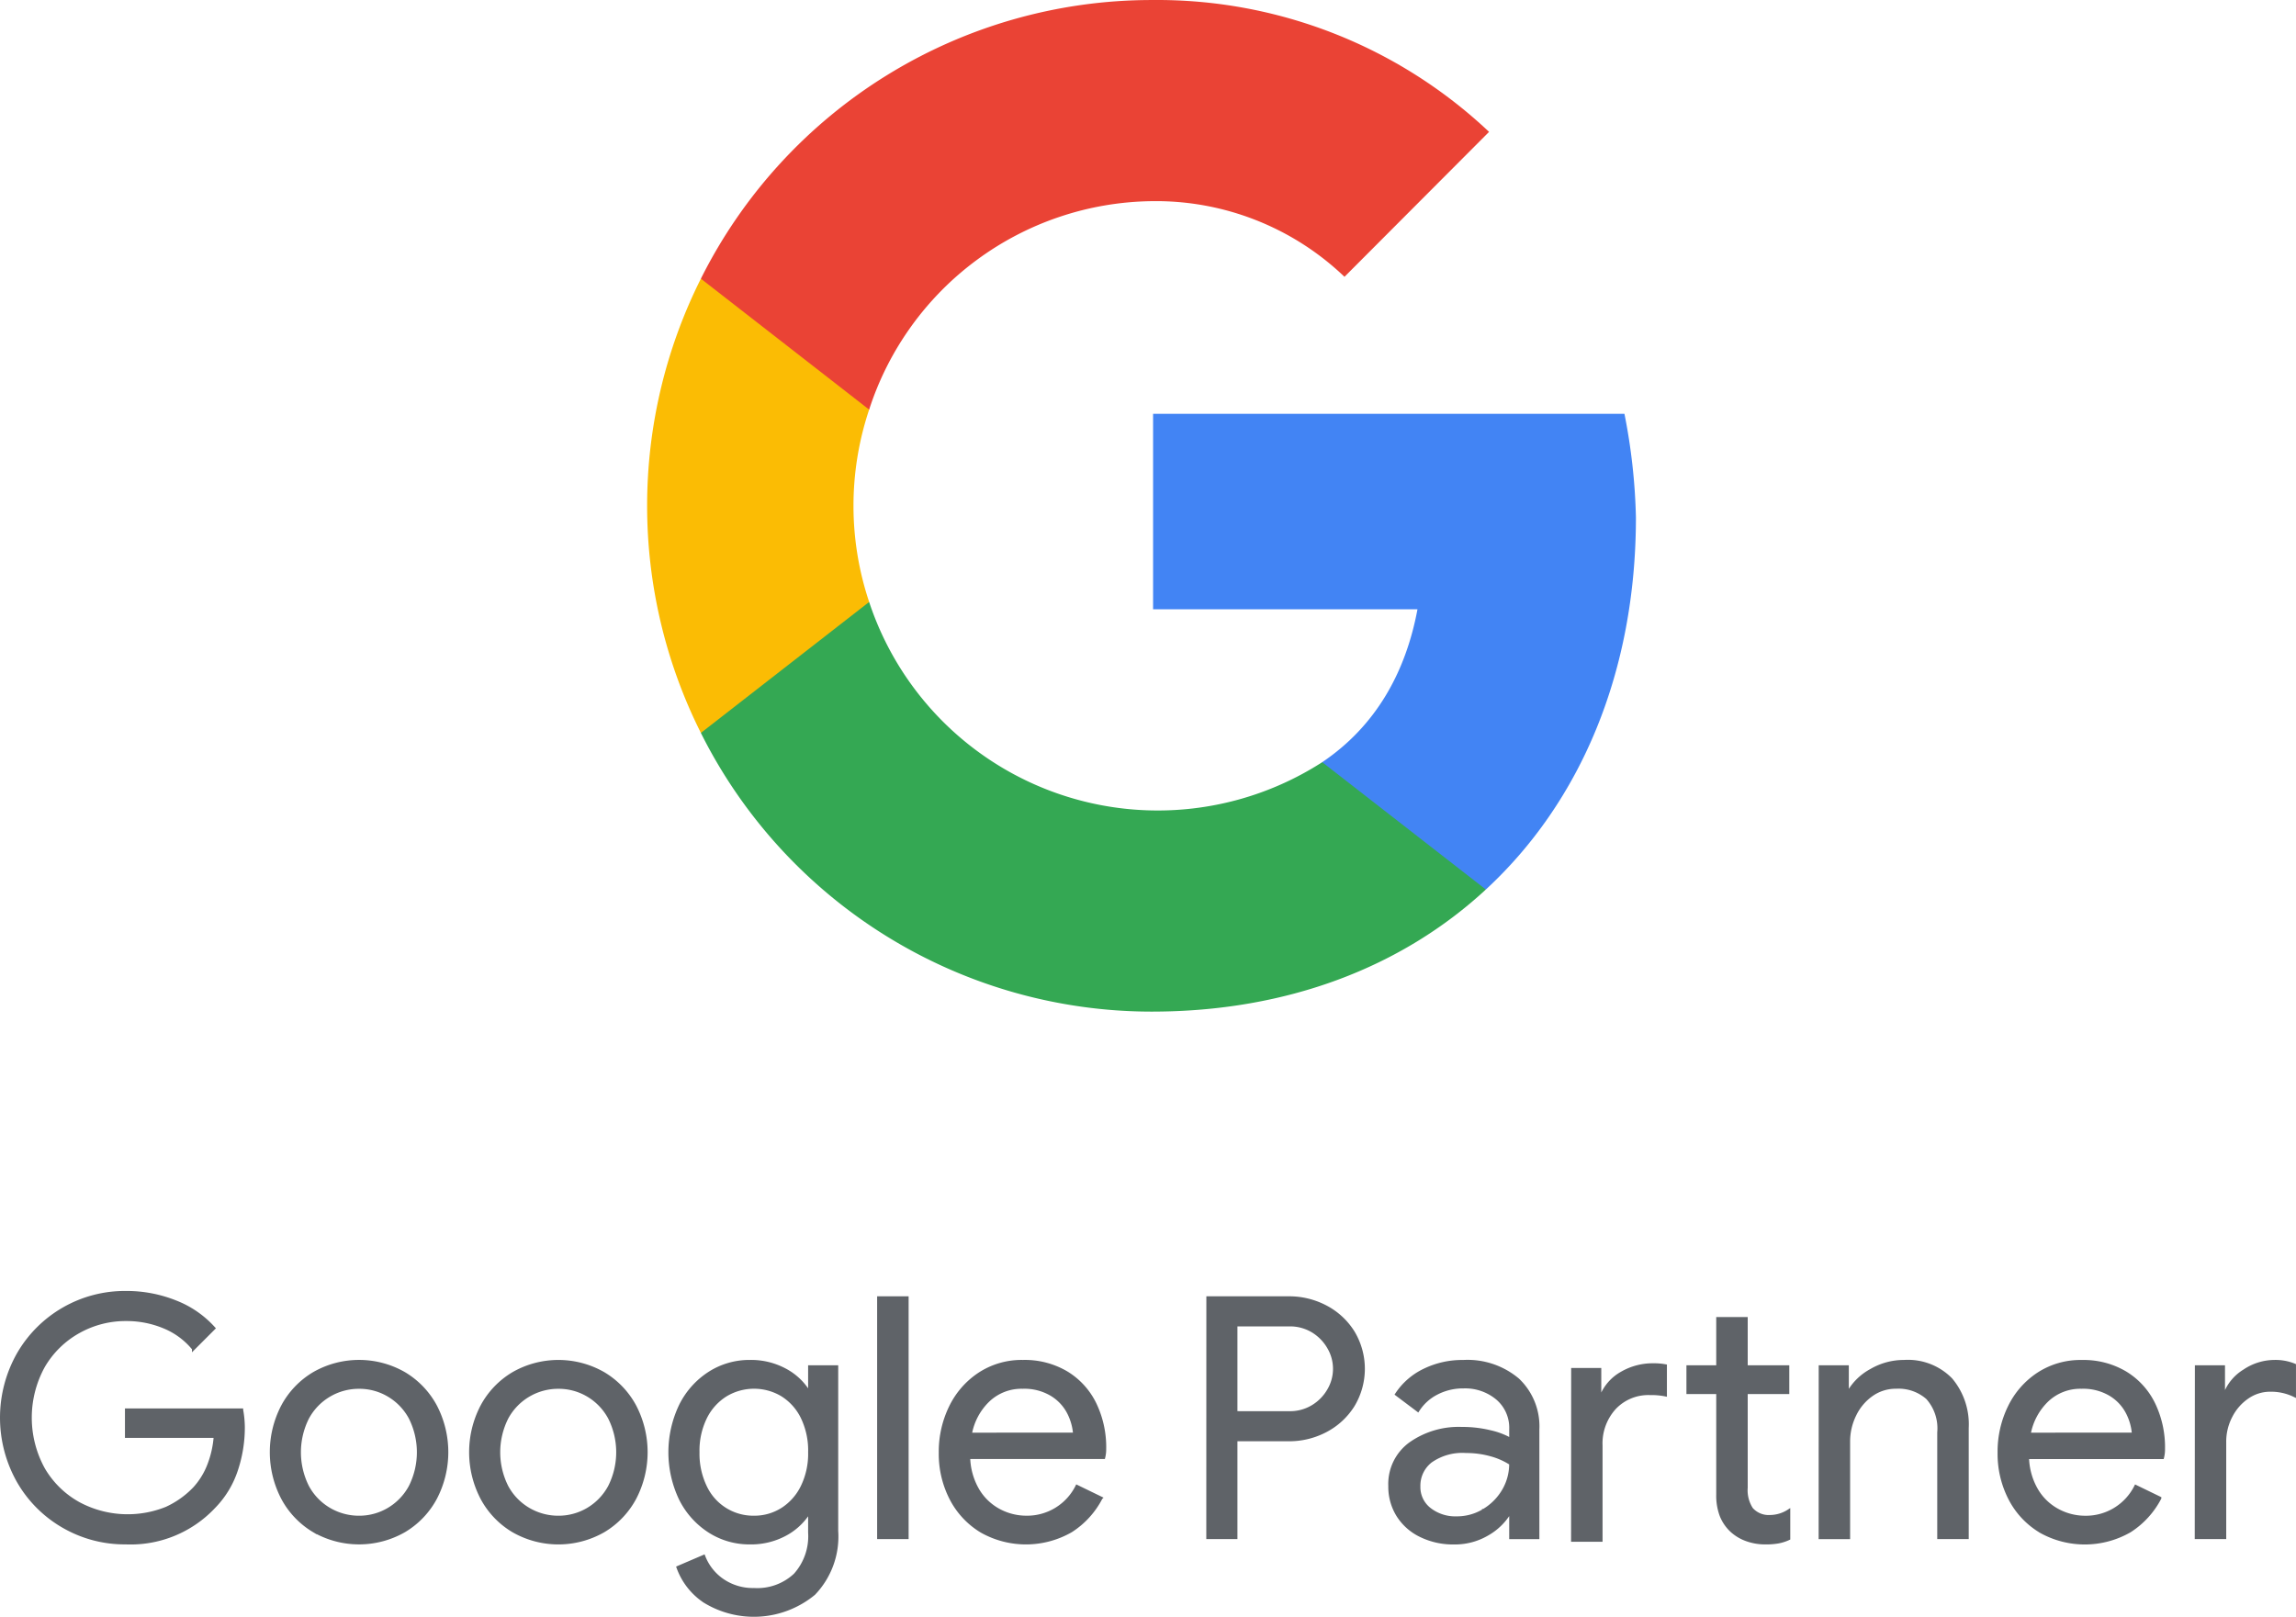 <svg xmlns="http://www.w3.org/2000/svg" width="193.25" height="136.106"><g data-name="Google logo"><path data-name="Path 19276" d="M137.693 43.549a50.277 50.277 0 00-.966-8.711H97.053V51.29h22.254c-.992 5.32-3.512 9.835-8.017 12.873v10.72h13.772c8.019-7.414 12.631-18.374 12.631-31.334z" fill="#4284f4"/><path data-name="Path 19277" d="M96.926 85.162c11.458 0 21.105-3.776 28.136-10.279l-13.772-10.72a25.587 25.587 0 01-38.135-13.486H58.992v11.025a42.43 42.43 0 0037.934 23.46z" fill="#34a853"/><path data-name="Path 19278" d="M73.155 50.676a25.51 25.51 0 010-16.194V23.461H58.992a42.655 42.655 0 000 38.239l14.163-11.024z" fill="#fbbc04"/><path data-name="Path 19279" d="M96.926 16.935a22.958 22.958 0 0116.237 6.367l12.169-12.2A40.7 40.7 0 0096.926.002a42.43 42.43 0 00-37.934 23.459l14.163 11.022a25.327 25.327 0 0123.771-17.548z" fill="#ea4335"/><g data-name="Layer 3"><g data-name="Group 574" fill="#5f6368" stroke="#5f6368" stroke-miterlimit="10" stroke-width=".25"><path data-name="Path 19280" d="M5.342 128.51a10.255 10.255 0 01-3.807-3.807 10.88 10.88 0 010-10.712 10.353 10.353 0 019.05-5.188 11.1 11.1 0 014.188.789 8.447 8.447 0 013.228 2.226l-1.719 1.721a6.25 6.25 0 00-2.455-1.82 8.181 8.181 0 00-3.212-.633 8.062 8.062 0 00-3.991 1.029 7.827 7.827 0 00-2.96 2.9 8.968 8.968 0 000 8.658 7.79 7.79 0 002.975 2.9 8.72 8.72 0 007.372.394 7.637 7.637 0 002.354-1.678 6.21 6.21 0 001.183-1.9 8.341 8.341 0 00.564-2.467h-7.47v-2.228h9.7a8.333 8.333 0 01.14 1.469 11.3 11.3 0 01-.592 3.62 8.014 8.014 0 01-1.889 3.09 9.628 9.628 0 01-7.416 3.015 10.31 10.31 0 01-5.243-1.378z"/><path data-name="Path 19281" d="M26.416 128.877a7.081 7.081 0 01-2.637-2.767 8.371 8.371 0 010-7.725 7.1 7.1 0 012.636-2.762 7.642 7.642 0 017.613 0 7.117 7.117 0 012.636 2.762 8.371 8.371 0 010 7.725 7.1 7.1 0 01-2.636 2.764 7.655 7.655 0 01-7.613 0zm6.272-1.818a4.9 4.9 0 001.834-1.9 6.452 6.452 0 000-5.807 4.884 4.884 0 00-1.834-1.9 4.806 4.806 0 00-2.467-.662 4.894 4.894 0 00-4.326 2.565 6.436 6.436 0 000 5.807 4.863 4.863 0 001.846 1.9 4.927 4.927 0 002.48.662 4.845 4.845 0 002.467-.665z"/><path data-name="Path 19282" d="M43.191 128.877a7.081 7.081 0 01-2.636-2.764 8.371 8.371 0 010-7.725 7.1 7.1 0 012.636-2.762 7.642 7.642 0 017.613 0 7.117 7.117 0 012.636 2.762 8.371 8.371 0 010 7.725 7.1 7.1 0 01-2.636 2.764 7.655 7.655 0 01-7.613 0zm6.274-1.818a4.9 4.9 0 001.832-1.9 6.436 6.436 0 000-5.807 4.88 4.88 0 00-1.832-1.9 4.817 4.817 0 00-2.467-.662 4.894 4.894 0 00-4.328 2.565 6.436 6.436 0 000 5.807 4.863 4.863 0 001.846 1.9 4.929 4.929 0 002.482.662 4.856 4.856 0 002.467-.665z"/><path data-name="Path 19283" d="M59.277 134.796a5.778 5.778 0 01-2.214-2.847l2.171-.931a4.306 4.306 0 001.593 2.017 4.5 4.5 0 002.636.775 4.638 4.638 0 003.454-1.242 4.852 4.852 0 001.226-3.551v-1.607h-.112a5.3 5.3 0 01-1.989 1.792 6.064 6.064 0 01-2.918.688 6.247 6.247 0 01-3.4-.968 6.858 6.858 0 01-2.441-2.709 9.131 9.131 0 010-7.91 6.845 6.845 0 012.441-2.723 6.232 6.232 0 013.4-.97 6.043 6.043 0 012.918.692 5.171 5.171 0 011.989 1.818h.112v-2.058h2.283v13.816a6.946 6.946 0 01-1.916 5.286 7.947 7.947 0 01-9.233.633zm6.54-7.733a4.682 4.682 0 001.692-1.891 6.318 6.318 0 00.635-2.922 6.385 6.385 0 00-.635-2.95 4.586 4.586 0 00-1.695-1.874 4.609 4.609 0 00-4.722.016 4.651 4.651 0 00-1.706 1.889 6.316 6.316 0 00-.635 2.92 6.406 6.406 0 00.635 2.936 4.447 4.447 0 004.074 2.536 4.37 4.37 0 002.354-.66z"/><path data-name="Path 19284" d="M73.952 109.253h2.4v20.188h-2.4z"/><path data-name="Path 19285" d="M82.605 128.905a6.87 6.87 0 01-2.551-2.721 8.223 8.223 0 01-.915-3.9 8.565 8.565 0 01.86-3.835 6.967 6.967 0 012.439-2.792 6.5 6.5 0 013.665-1.047 6.9 6.9 0 013.665.946 6.267 6.267 0 012.382 2.607 8.4 8.4 0 01.832 3.807 2.857 2.857 0 01-.085.732H81.535a5.7 5.7 0 00.789 2.762 4.591 4.591 0 001.79 1.692 4.857 4.857 0 002.271.566 4.679 4.679 0 004.257-2.595l2.029.986a7.224 7.224 0 01-2.522 2.764 7.615 7.615 0 01-7.544.028zm7.84-8.177a4.719 4.719 0 00-.509-1.8 3.836 3.836 0 00-1.424-1.522 4.449 4.449 0 00-2.439-.619 4.048 4.048 0 00-2.861 1.084 5.2 5.2 0 00-1.536 2.861z"/><path data-name="Path 19286" d="M101.662 109.253h6.8a6.6 6.6 0 013.131.761 5.981 5.981 0 012.3 2.129 5.975 5.975 0 010 6.175 5.991 5.991 0 01-2.3 2.127 6.582 6.582 0 01-3.131.761h-4.435v8.234h-2.37zm6.854 9.671a3.668 3.668 0 001.987-.536 3.828 3.828 0 001.337-1.38 3.521 3.521 0 000-3.553 3.865 3.865 0 00-1.337-1.385 3.684 3.684 0 00-1.987-.534h-4.489v7.386z"/><path data-name="Path 19287" d="M119.567 129.272a4.63 4.63 0 01-1.916-1.706 4.567 4.567 0 01-.676-2.467 4.2 4.2 0 011.719-3.567 7.055 7.055 0 014.342-1.282 9.842 9.842 0 012.411.28 6.277 6.277 0 011.706.649v-.869a3.241 3.241 0 00-1.128-2.581 4.2 4.2 0 00-2.849-.972 4.779 4.779 0 00-2.226.522 4.071 4.071 0 00-1.607 1.451l-1.8-1.353a5.756 5.756 0 012.327-2.031 7.288 7.288 0 013.285-.733 6.576 6.576 0 014.61 1.536 5.408 5.408 0 011.676 4.188v9.107h-2.289v-2.058h-.114a5.147 5.147 0 01-1.859 1.777 5.4 5.4 0 01-2.792.731 6.209 6.209 0 01-2.82-.622zm5.3-2.116a4.715 4.715 0 001.664-1.662 4.4 4.4 0 00.619-2.283 5.932 5.932 0 00-1.664-.735 7.659 7.659 0 00-2.086-.28 4.61 4.61 0 00-2.973.818 2.6 2.6 0 00-1 2.114 2.346 2.346 0 00.9 1.916 3.509 3.509 0 002.283.733 4.34 4.34 0 002.263-.621z"/><path data-name="Path 19288" d="M132.367 115.286h2.285v2.285h.11a3.9 3.9 0 011.721-1.974 5.187 5.187 0 012.65-.706 5.376 5.376 0 011.043.085v2.455a5.936 5.936 0 00-1.3-.112 3.892 3.892 0 00-2.973 1.213 4.42 4.42 0 00-1.144 3.157v7.979h-2.4zm14.592 14.318a3.7 3.7 0 01-1.256-.775 3.535 3.535 0 01-.844-1.264 4.778 4.778 0 01-.282-1.751v-8.583h-2.508v-2.17h2.508v-4.06h2.4v4.06h3.5v2.17h-3.5v8.011a2.879 2.879 0 00.452 1.786 1.912 1.912 0 001.55.635 2.926 2.926 0 001.579-.479v2.34a3.681 3.681 0 01-.86.28 5.8 5.8 0 01-1.114.085 4.524 4.524 0 01-1.625-.285z"/><path data-name="Path 19289" d="M153.202 115.062h2.285v2.116h.112a4.837 4.837 0 011.889-1.82 5.453 5.453 0 012.762-.747 5.073 5.073 0 013.961 1.508 5.879 5.879 0 011.368 4.1v9.22h-2.4v-8.855a3.831 3.831 0 00-.958-2.9 3.671 3.671 0 00-2.622-.9 3.5 3.5 0 00-2.072.647 4.373 4.373 0 00-1.422 1.706 5.05 5.05 0 00-.509 2.214v8.092h-2.4z"/><path data-name="Path 19290" d="M171.726 128.905a6.843 6.843 0 01-2.551-2.721 8.225 8.225 0 01-.917-3.9 8.565 8.565 0 01.86-3.835 6.938 6.938 0 012.439-2.792 6.5 6.5 0 013.665-1.043 6.889 6.889 0 013.663.946 6.246 6.246 0 012.384 2.607 8.4 8.4 0 01.832 3.807 2.772 2.772 0 01-.085.732h-11.36a5.675 5.675 0 00.789 2.762 4.578 4.578 0 001.79 1.692 4.844 4.844 0 002.269.566 4.679 4.679 0 004.257-2.595l2.031.986a7.244 7.244 0 01-2.524 2.764 7.611 7.611 0 01-7.542.028zm7.838-8.177a4.65 4.65 0 00-.509-1.8 3.83 3.83 0 00-1.422-1.522 4.456 4.456 0 00-2.441-.619 4.051 4.051 0 00-2.861 1.084 5.224 5.224 0 00-1.536 2.861z"/><path data-name="Path 19291" d="M184.864 115.062h2.285v2.313h.11a3.922 3.922 0 011.637-1.974 4.577 4.577 0 012.535-.791 4.208 4.208 0 011.692.31v2.567a4.5 4.5 0 00-2.031-.452 3.343 3.343 0 00-1.917.592 4.27 4.27 0 00-1.4 1.6 4.6 4.6 0 00-.523 2.161v8.054h-2.4z"/></g></g></g></svg>